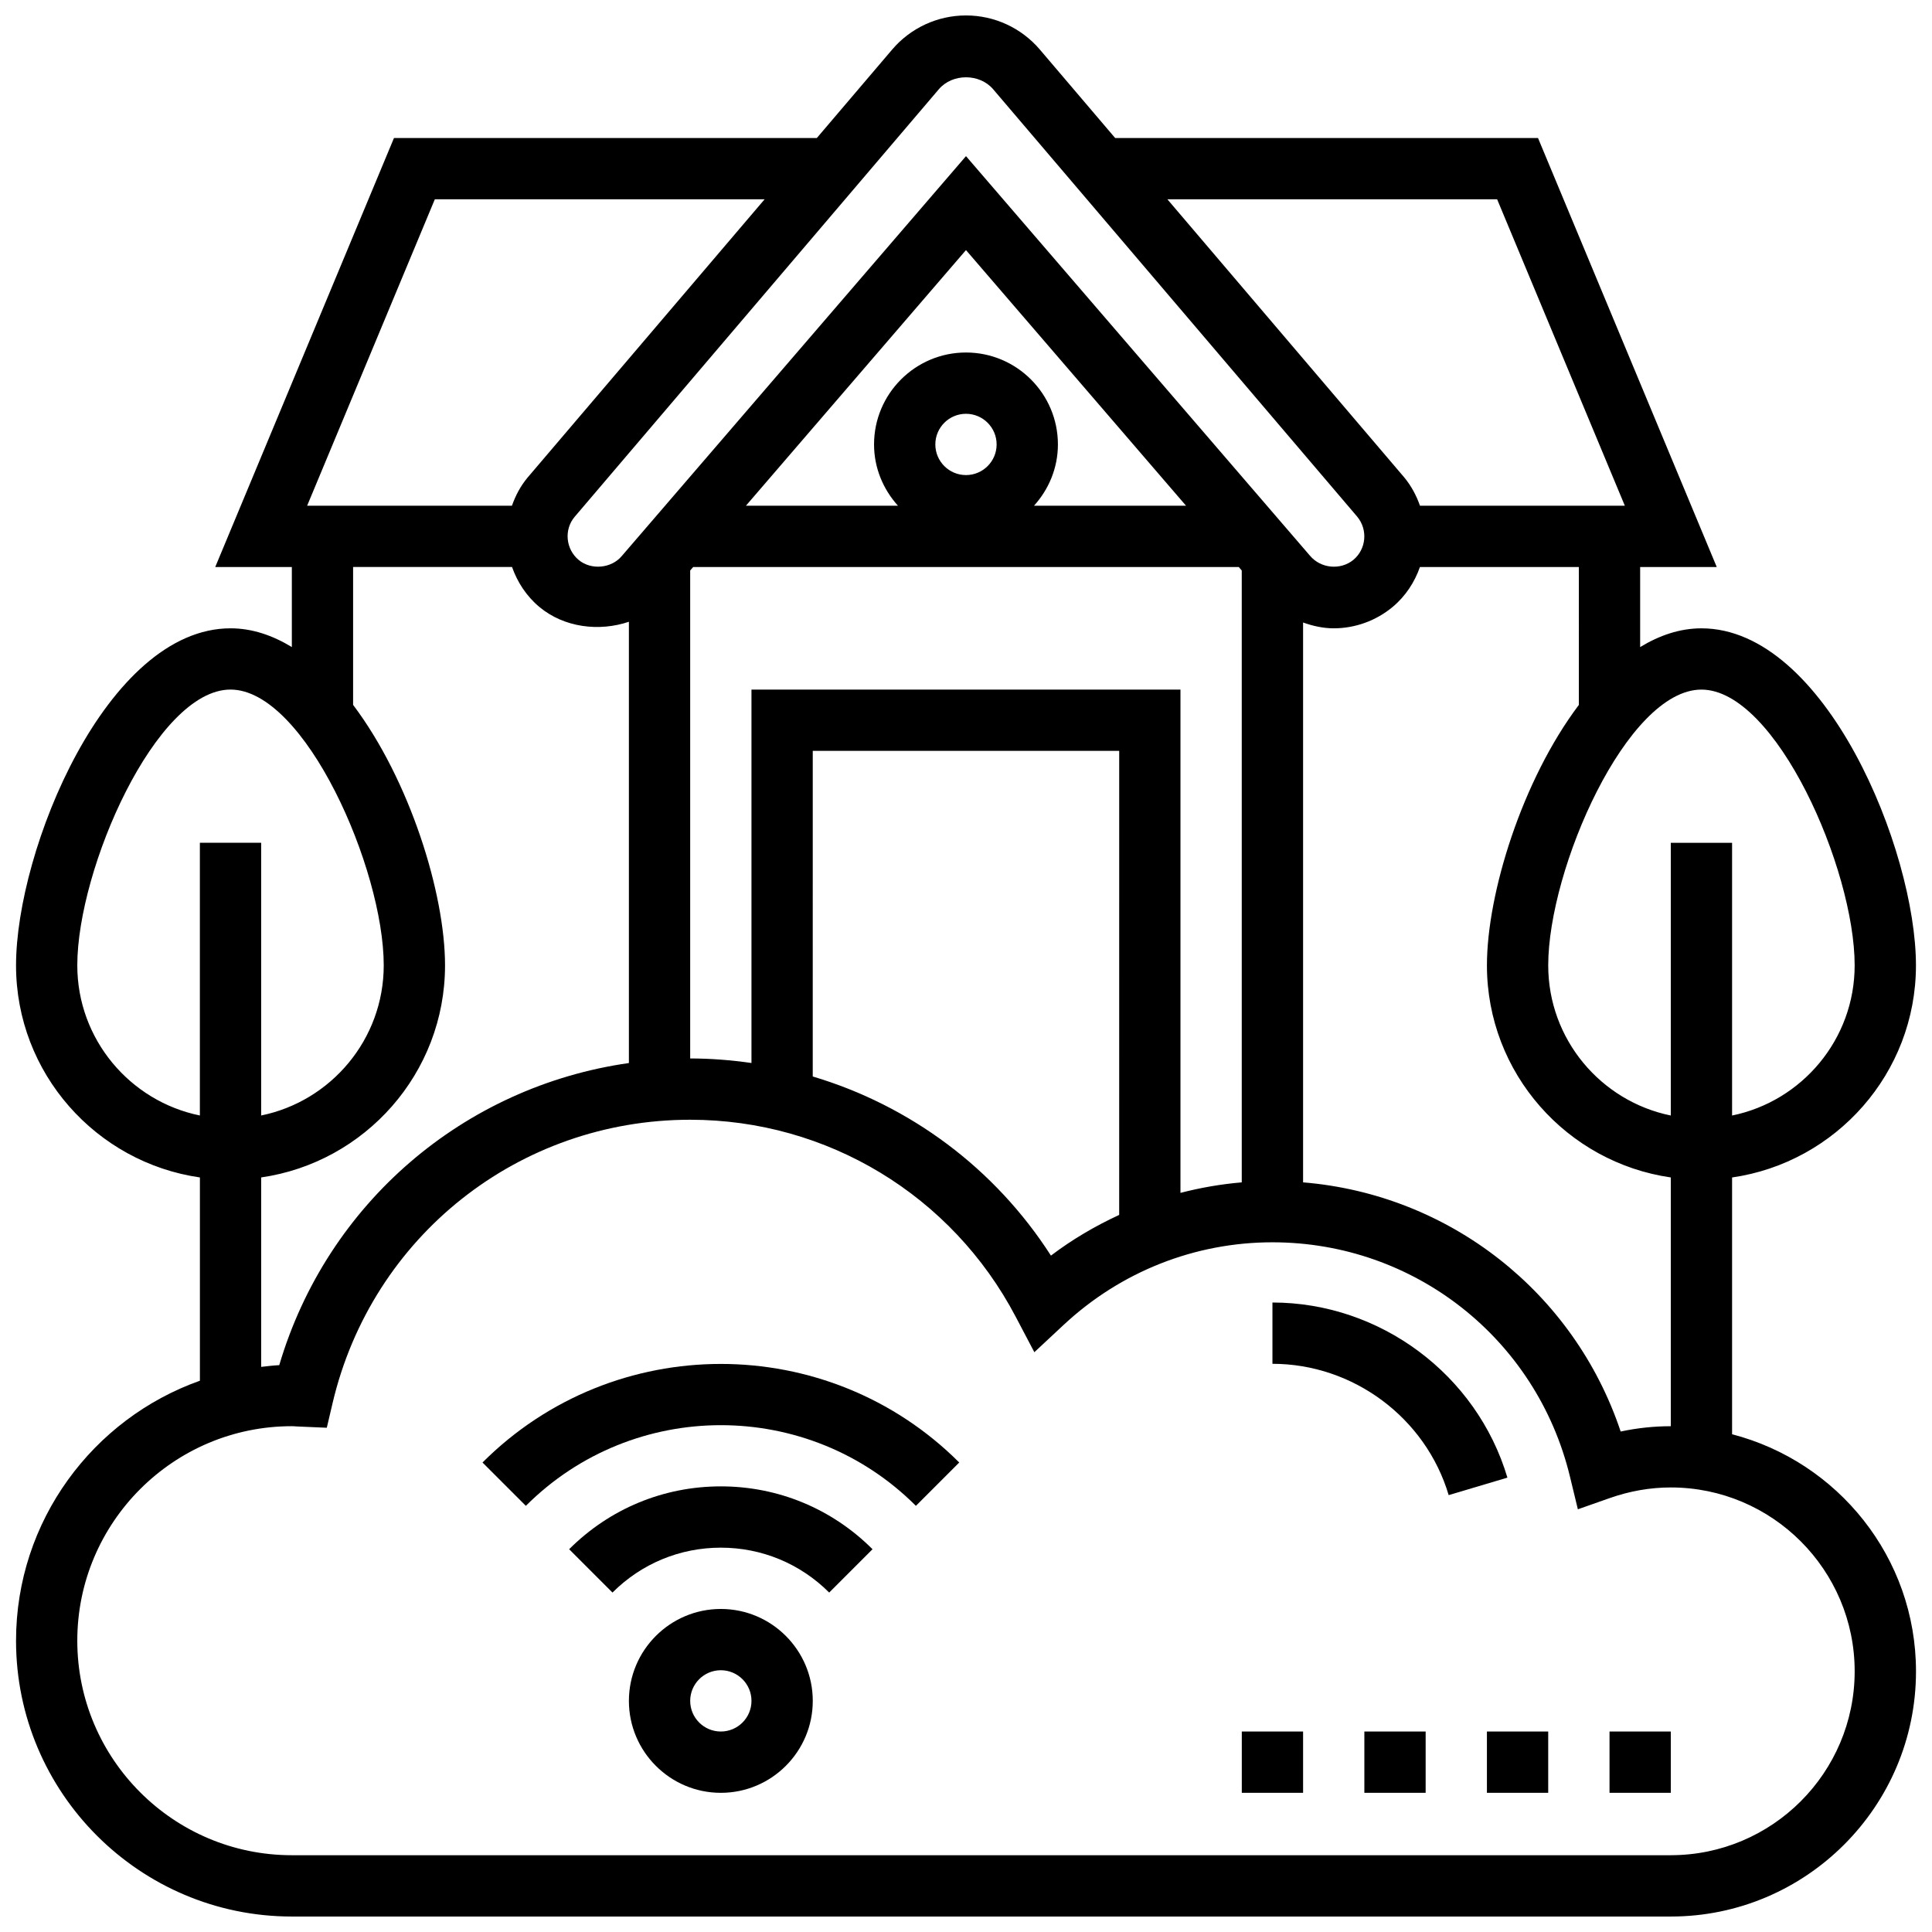 <?xml version="1.0" encoding="UTF-8"?>
<!-- Uploaded to: ICON Repo, www.iconrepo.com, Generator: ICON Repo Mixer Tools -->
<svg width="800px" height="800px" version="1.1" viewBox="144 144 512 512" xmlns="http://www.w3.org/2000/svg">
 <defs>
  <clipPath id="a">
   <path d="m148.09 148.09h503.81v503.81h-503.81z"/>
  </clipPath>
 </defs>
 <path d="m335.03 570.39c-13.434 0-24.363 10.93-24.363 24.363s10.93 24.363 24.363 24.363 24.363-10.93 24.363-24.363-10.934-24.363-24.363-24.363zm0 32.48c-4.477 0-8.121-3.637-8.121-8.121s3.644-8.121 8.121-8.121 8.121 3.637 8.121 8.121-3.648 8.121-8.121 8.121z"/>
 <path d="m294.83 554.56 11.484 11.484c7.672-7.668 17.871-11.898 28.715-11.898 10.84 0 21.043 4.231 28.715 11.898l11.484-11.484c-10.746-10.738-25.012-16.656-40.199-16.656s-29.457 5.918-40.199 16.656z"/>
 <path d="m271.87 531.58 11.484 11.484c28.504-28.504 74.867-28.504 103.37 0l11.484-11.484c-34.844-34.832-91.512-34.832-126.34 0z"/>
 <g clip-path="url(#a)">
  <path d="m603.02 524.1v-68.059c27.504-3.965 48.727-27.621 48.727-56.195 0-30.582-24.004-89.332-56.848-89.332-5.719 0-11.141 1.867-16.242 4.969v-21.215h20.301l-47.367-113.69h-112.06l-19.961-23.445c-4.898-5.742-12.027-9.039-19.57-9.039s-14.676 3.297-19.57 9.039l-19.965 23.445h-112.06l-47.367 113.69h20.301v21.211c-5.098-3.098-10.523-4.969-16.242-4.969-32.84 0-56.848 58.746-56.848 89.332 0 28.578 21.219 52.234 48.727 56.195v53.867c-28.359 10.062-48.727 37.145-48.727 68.906 0 40.305 32.793 73.09 73.09 73.09h365.45c35.82 0 64.969-29.145 64.969-64.969 0-30.199-20.75-55.586-48.727-62.832zm-8.121-197.35c19.734 0 40.605 47.531 40.605 73.09 0 19.605-13.977 36.008-32.484 39.785v-72.27h-16.242v72.27c-18.508-3.777-32.484-20.172-32.484-39.785 0-25.555 20.871-73.09 40.605-73.09zm-32.484 4.055c-15.008 19.902-24.363 49.953-24.363 69.035 0 28.578 21.219 52.234 48.727 56.195v65.926c-4.449 0-8.891 0.473-13.285 1.406-12.344-36.918-45.371-62.832-84.164-66.031v-148.37c2.586 0.926 5.301 1.543 8.117 1.543 5.668 0 11.199-1.996 15.594-5.644 3.477-2.898 5.848-6.602 7.254-10.598h42.121zm-121.82 135.16c-6.352 2.934-12.434 6.496-18.086 10.785-14.852-23.137-37.332-39.785-63.125-47.469l0.004-86.293h81.211zm-97.449-139.22v98.961c-5.336-0.762-10.754-1.203-16.242-1.203v-129.32l0.797-0.918h144.59l0.785 0.926v162.15c-5.516 0.465-10.938 1.414-16.242 2.785v-133.38zm48.727-64.965c0-4.484 3.644-8.121 8.121-8.121s8.121 3.637 8.121 8.121c0 4.484-3.644 8.121-8.121 8.121s-8.121-3.641-8.121-8.121zm8.121-24.363c-13.434 0-24.363 10.93-24.363 24.363 0 6.262 2.445 11.922 6.336 16.242h-40.289l58.316-67.746 58.316 67.746h-40.289c3.898-4.32 6.336-9.98 6.336-16.242 0-13.434-10.934-24.363-24.363-24.363zm140.76-40.605 33.844 81.211h-54.289c-0.941-2.672-2.289-5.246-4.207-7.551l-62.734-73.66zm-147.96-29.156c3.606-4.231 10.801-4.231 14.406 0l96.477 113.27c2.867 3.453 2.402 8.594-1.016 11.441-3.363 2.769-8.633 2.348-11.531-1.129l-91.133-105.86-91.215 105.97c-2.754 3.305-8.121 3.793-11.426 1.047-3.441-2.875-3.914-8.008-1.113-11.379zm-133.56 29.156h87.398l-62.809 73.738c-1.898 2.273-3.223 4.824-4.156 7.473h-54.273zm-94.75 203.02c0-25.559 20.871-73.09 40.605-73.09s40.605 47.531 40.605 73.09c0 19.605-13.977 36.008-32.484 39.785v-72.27h-16.242v72.27c-18.508-3.777-32.484-20.18-32.484-39.785zm48.727 56.199c27.504-3.965 48.727-27.621 48.727-56.195 0-19.086-9.355-49.133-24.363-69.035v-36.543h42.117c1.414 3.996 3.793 7.715 7.285 10.621 6.578 5.457 15.82 6.547 23.688 3.898v116.94c-43.691 6.219-79.969 37.113-92.66 80.066-1.617 0.074-3.199 0.277-4.793 0.457zm373.57 179.62h-365.45c-31.348 0-56.848-25.508-56.848-56.848s25.5-56.848 56.848-56.848c0.422 0 0.844 0.031 1.258 0.066l8.016 0.348 1.535-6.539c10.395-44.203 49.359-75.086 94.766-75.086 36.277 0 69.336 20.004 86.262 52.203l4.945 9.402 7.781-7.254c15.121-14.105 34.766-21.871 55.312-21.871 37.559 0 69.969 25.508 78.832 62.027l2.113 8.73 8.469-2.981c5.293-1.859 10.734-2.809 16.16-2.809 26.871 0 48.727 21.855 48.727 48.727-0.004 26.879-21.859 48.73-48.73 48.73z"/>
 </g>
 <path d="m481.21 489.18v16.242c21.406 0 40.613 14.309 46.703 34.797l15.566-4.629c-8.125-27.328-33.73-46.41-62.27-46.41z"/>
 <path d="m538.05 602.87h16.242v16.242h-16.242z"/>
 <path d="m570.54 602.87h16.242v16.242h-16.242z"/>
 <path d="m473.09 602.87h16.242v16.242h-16.242z"/>
 <path d="m505.57 602.87h16.242v16.242h-16.242z"/>
</svg>